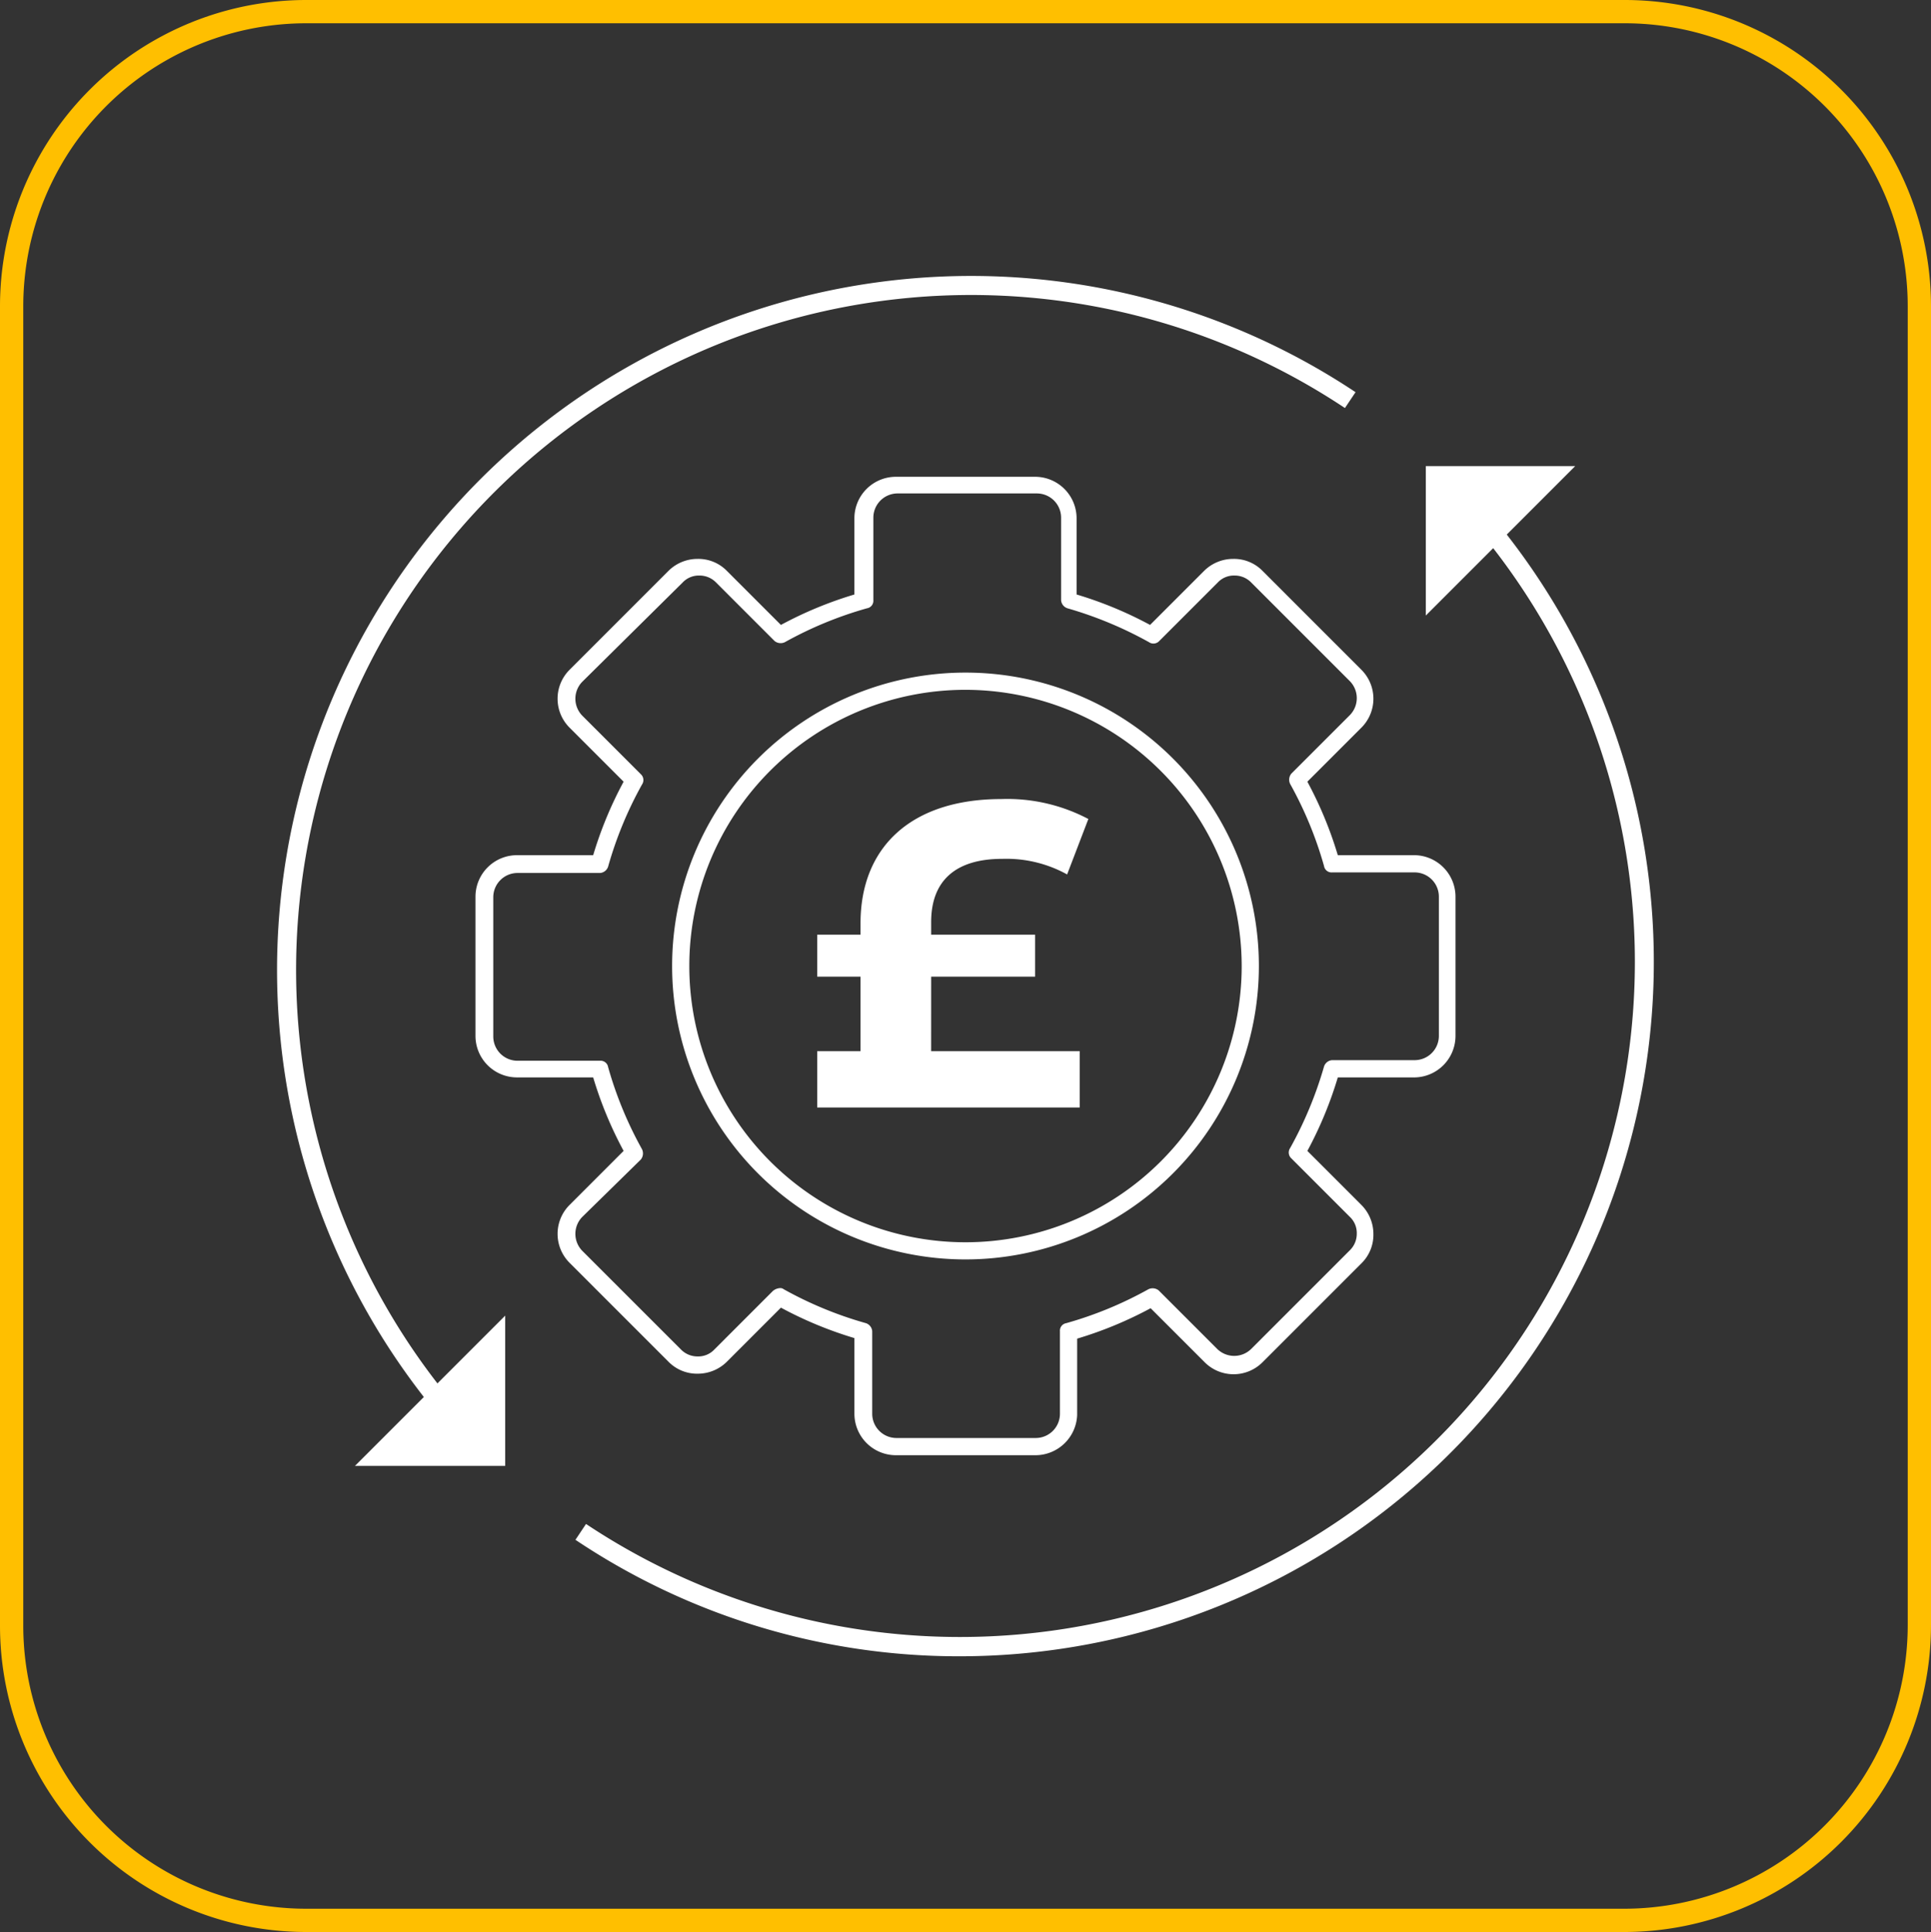 <svg xmlns="http://www.w3.org/2000/svg" xmlns:xlink="http://www.w3.org/1999/xlink" width="248.9" height="249" viewBox="0 0 248.9 249">
  <rect x="0" y="0" width="248.9" height="249" fill="#333333" stroke="none"/>
  <defs>
    <clipPath id="clip-path">
      <rect id="Rectangle_954" data-name="Rectangle 954" width="177.494" height="177.93" fill="none"/>
    </clipPath>
  </defs>
  <g id="Group_9783" data-name="Group 9783" transform="translate(-1361.55 -2356.6)">
    <path id="Path_9483" data-name="Path 9483" d="M236,273.2H66.1a37.983,37.983,0,0,1-38-38V65.2a37.983,37.983,0,0,1,38-38H236a37.983,37.983,0,0,1,38,38V235.1A38.069,38.069,0,0,1,236,273.2Z" transform="translate(1334.95 2330.9)" fill="none" stroke="#ffbf00" stroke-miterlimit="10" stroke-width="3"/>
    <g id="Group_9748" data-name="Group 9748" transform="translate(1397.253 2392.135)" clip-path="url(#clip-path)">
      <path id="Path_11985" data-name="Path 11985" d="M70.437,136.185a.706.706,0,0,1,.518.148A49.063,49.063,0,0,0,81.538,140.7a1.188,1.188,0,0,1,.815,1.036v10.657A3.126,3.126,0,0,0,85.46,155.5h17.983a3.126,3.126,0,0,0,3.108-3.108V141.735a.977.977,0,0,1,.815-1.036,49.063,49.063,0,0,0,10.582-4.366,1.242,1.242,0,0,1,1.332.148l7.549,7.548a3.127,3.127,0,0,0,4.366,0L143.923,131.3a2.967,2.967,0,0,0,.888-2.147,2.847,2.847,0,0,0-.888-2.146l-7.549-7.549a1.019,1.019,0,0,1-.148-1.332,50.055,50.055,0,0,0,4.366-10.508,1.186,1.186,0,0,1,1.036-.815h10.657a3.127,3.127,0,0,0,3.108-3.108V85.714a3.127,3.127,0,0,0-3.108-3.108H141.629a.977.977,0,0,1-1.036-.815,49.064,49.064,0,0,0-4.366-10.582,1.242,1.242,0,0,1,.148-1.332l7.549-7.549a3.127,3.127,0,0,0,0-4.366L131.195,45.233a2.964,2.964,0,0,0-2.146-.888,2.848,2.848,0,0,0-2.147.888l-7.548,7.548a1.019,1.019,0,0,1-1.333.148,50.055,50.055,0,0,0-10.508-4.366,1.186,1.186,0,0,1-.814-1.036V36.871a3.127,3.127,0,0,0-3.108-3.108H85.608A3.127,3.127,0,0,0,82.5,36.871V47.528a.977.977,0,0,1-.814,1.036A49.047,49.047,0,0,0,71.1,52.93a1.242,1.242,0,0,1-1.333-.148l-7.548-7.548a2.966,2.966,0,0,0-2.147-.888,2.847,2.847,0,0,0-2.146.888L44.98,58.036a3.127,3.127,0,0,0,0,4.366l7.549,7.549a1.019,1.019,0,0,1,.148,1.332A49.053,49.053,0,0,0,48.31,81.866a1.187,1.187,0,0,1-1.036.814H36.617a3.127,3.127,0,0,0-3.108,3.108v17.983a3.127,3.127,0,0,0,3.108,3.108H47.274a.976.976,0,0,1,1.036.814,49.064,49.064,0,0,0,4.366,10.582,1.244,1.244,0,0,1-.148,1.333l-7.549,7.4a3.127,3.127,0,0,0,0,4.366L57.709,144.1a2.964,2.964,0,0,0,2.146.888A2.847,2.847,0,0,0,62,144.1l7.548-7.549A1.54,1.54,0,0,1,70.437,136.185Zm32.932,21.535H85.387a5.353,5.353,0,0,1-5.328-5.328v-9.768a50.119,50.119,0,0,1-9.472-3.923l-6.957,6.957a5.313,5.313,0,0,1-3.774,1.554,5.138,5.138,0,0,1-3.774-1.554L43.352,132.929a5.27,5.27,0,0,1,0-7.474l6.956-6.957a50.136,50.136,0,0,1-3.922-9.472H36.543a5.354,5.354,0,0,1-5.328-5.328V85.714a5.354,5.354,0,0,1,5.328-5.328h9.843a50.136,50.136,0,0,1,3.922-9.472l-6.956-6.956a5.271,5.271,0,0,1,0-7.475L56.081,43.753A5.312,5.312,0,0,1,59.854,42.2a5.139,5.139,0,0,1,3.774,1.554l6.957,6.956a50.06,50.06,0,0,1,9.472-3.922V36.945a5.353,5.353,0,0,1,5.328-5.328h17.983a5.354,5.354,0,0,1,5.328,5.328v9.842a50.082,50.082,0,0,1,9.472,3.922l6.956-6.956A5.314,5.314,0,0,1,128.9,42.2a5.139,5.139,0,0,1,3.774,1.554L145.4,56.482a5.271,5.271,0,0,1,0,7.475l-6.957,6.956a50.139,50.139,0,0,1,3.923,9.472h9.842a5.353,5.353,0,0,1,5.328,5.328V103.7a5.353,5.353,0,0,1-5.328,5.328h-9.842a50.139,50.139,0,0,1-3.923,9.472l6.957,6.957a5.313,5.313,0,0,1,1.554,3.774A5.139,5.139,0,0,1,145.4,133l-12.729,12.729a5.27,5.27,0,0,1-7.474,0l-6.957-6.956a50.19,50.19,0,0,1-9.472,3.922v9.843A5.391,5.391,0,0,1,103.369,157.72Z" transform="translate(-5.63 -5.703)" fill="#fff" fill-rule="evenodd"/>
      <path id="Path_11986" data-name="Path 11986" d="M99.955,64.626a35.6,35.6,0,1,0,35.6,35.6A35.658,35.658,0,0,0,99.955,64.626Zm0,73.412a37.816,37.816,0,1,1,37.816-37.816,37.836,37.836,0,0,1-37.816,37.816" transform="translate(-11.208 -11.256)" fill="#fff" fill-rule="evenodd"/>
      <path id="Path_11987" data-name="Path 11987" d="M180.665,49.2V29.941H199.92" transform="translate(-32.587 -5.401)" fill="#fff"/>
      <path id="Path_11988" data-name="Path 11988" d="M96.416,184.184a88.724,88.724,0,0,1-49.48-15.011L48.3,167.13A87,87,0,0,0,161,36.321l1.825-1.649A89.492,89.492,0,0,1,96.416,184.184" transform="translate(-8.466 -6.254)" fill="#fff"/>
      <path id="Path_11989" data-name="Path 11989" d="M31.627,163.517v19.367H12.26" transform="translate(-2.211 -29.494)" fill="#fff"/>
      <path id="Path_11990" data-name="Path 11990" d="M23.131,149.512A89.46,89.46,0,0,1,139.023,15.01l-1.368,2.043a87,87,0,0,0-112.7,130.809Z" transform="translate(0 0)" fill="#fff"/>
      <path id="Path_11991" data-name="Path 11991" d="M99.641,114.787H118.79v7.257H84.957v-7.257H90.54v-9.6H84.957V99.769H90.54V98.317c0-9.937,6.644-16.023,18.144-16.023a22.4,22.4,0,0,1,11.222,2.569l-2.736,7.146A16.185,16.185,0,0,0,108.8,90c-5.919,0-9.156,2.736-9.156,8.151v1.62h13.4v5.414h-13.4Z" transform="translate(-15.324 -14.844)" fill="#fff"/>
    </g>
  </g>
</svg>
